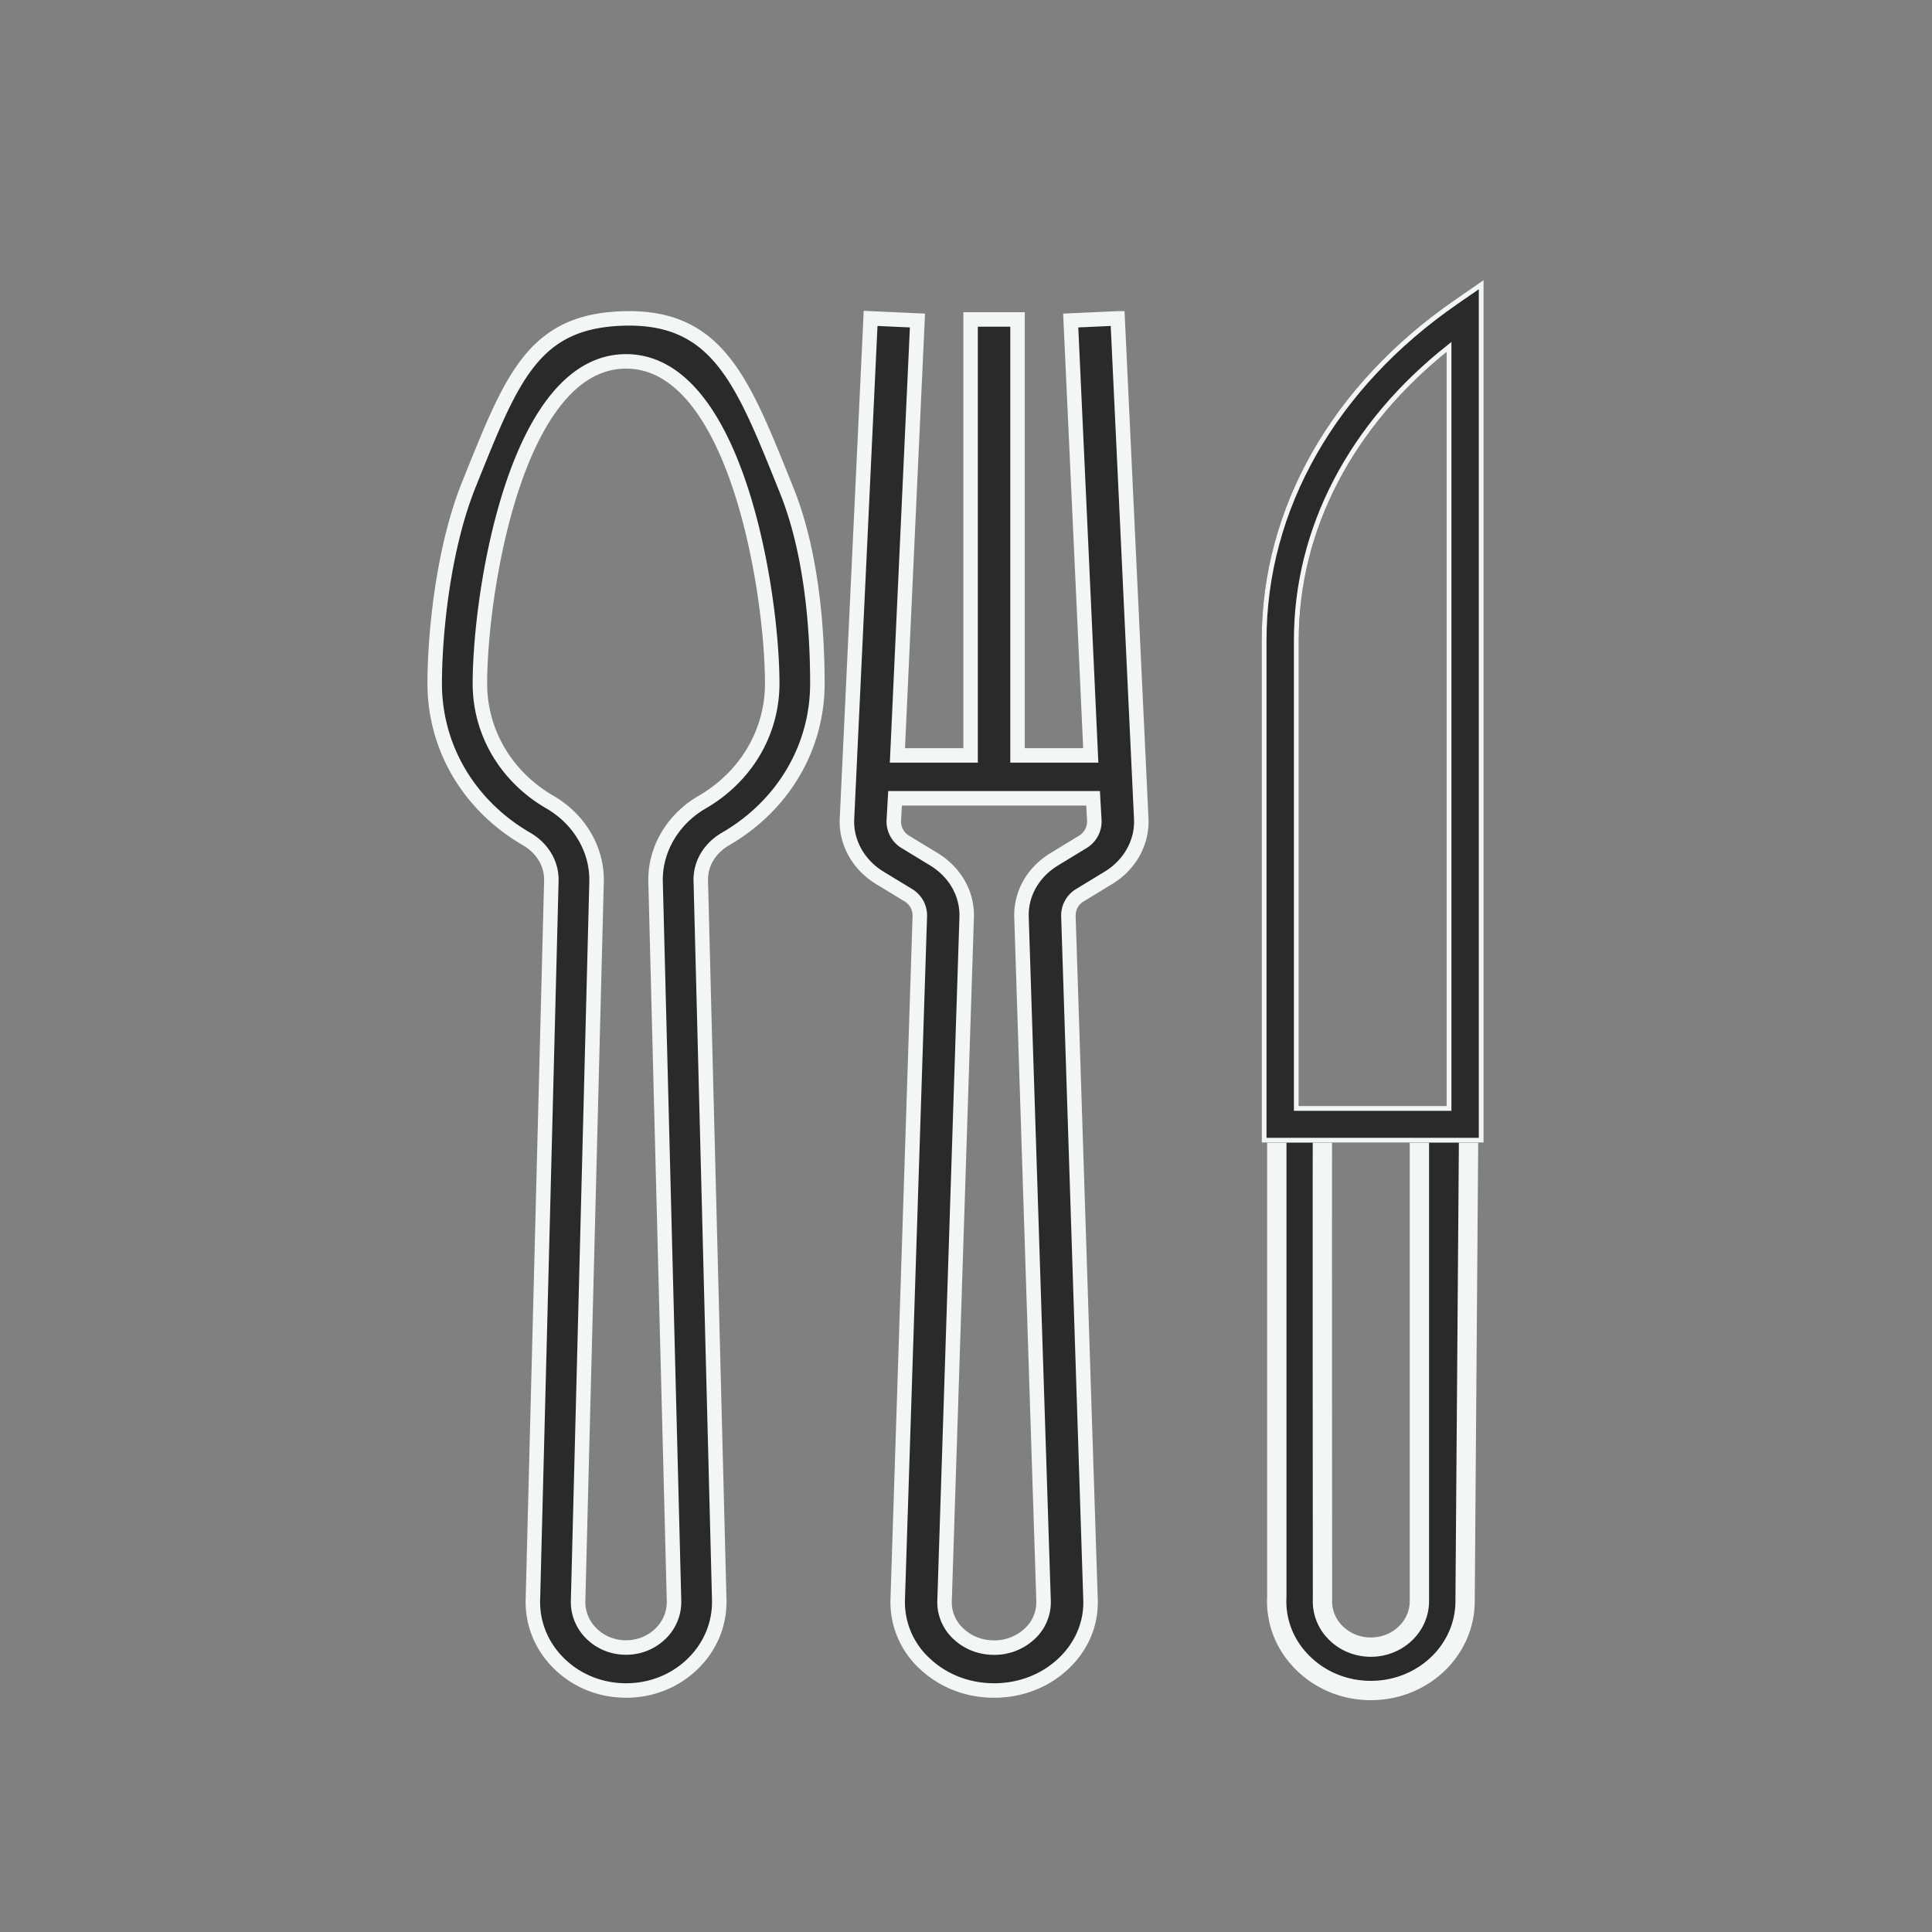 <svg xmlns="http://www.w3.org/2000/svg" xmlns:xlink="http://www.w3.org/1999/xlink" width="40" height="40" viewBox="0 0 40 40">
    <rect x="0" y="0" width="40" height="40" fill="#808080" stroke="none"/>
    <defs>
        <path id="a" d="M21 17.608V1.844c-2.025 1.598-3.161 3.764-3.161 6.069v9.695H21zm-3.828-9.695c0-2.721 1.446-5.252 3.97-6.997l.525-.363v17.714h-4.495V7.913z"/>
    </defs>
    <g fill="none" fill-rule="nonzero">
        <path fill="#2A2A2A" stroke="#F2F6F7" stroke-width=".4" d="M26.435 23.213v9.845c-.027.511.163.997.535 1.367s.874.575 1.413.575c1.076 0 1.95-.83 1.95-1.85l.075-9.937h-3.973zm2.952 9.938c0 .524-.45.951-1.004.951-.277 0-.536-.105-.727-.295a.915.915 0 0 1-.275-.704c-.005-6.262-.005-9.538 0-9.829.001-.083.67-.083 2.006 0v9.877z"/>
        <g stroke-width=".1" transform="translate(9 5.34)">
            <use fill="#2A2A2A" fill-rule="evenodd" stroke="#2A2A2A" xlink:href="#a"/>
            <use stroke="#F2F6F7" xlink:href="#a"/>
        </g>
        <path fill="#2A2A2A" stroke="#F2F6F7" stroke-width=".3" d="M23.138 6.592l-.97.044.415 9.004h-1.516V6.614h-.972v9.026H18.58l.415-9.004-.97-.044-.489 10.353c-.026.487.233.957.676 1.228l.587.357a.49.49 0 0 1 .245.434l-.458 14.16a1.73 1.73 0 0 0 .564 1.323c.38.357.888.553 1.432.553.544 0 1.052-.196 1.432-.553.379-.356.58-.827.564-1.325l-.458-14.158a.49.49 0 0 1 .245-.434l.587-.357c.443-.27.702-.74.676-1.228l-.489-10.353zm-.726 10.842l-.586.357c-.44.268-.693.716-.677 1.199l.457 14.158a.889.889 0 0 1-.29.68 1.067 1.067 0 0 1-.735.284c-.28 0-.54-.101-.735-.284a.888.888 0 0 1-.29-.68l.458-14.158c.015-.483-.238-.93-.677-1.199l-.587-.357a.493.493 0 0 1-.245-.444l.026-.462h4.1l.026.462a.493.493 0 0 1-.245.444zM12.962 6.592c-1.929.032-2.361 1.222-3.254 3.439-.55 1.363-.708 3.16-.708 4.121 0 1.324.71 2.526 1.9 3.217.332.192.524.516.515.868l-.382 14.884c-.013.498.182.97.548 1.326.366.357.857.553 1.38.553.525 0 1.016-.196 1.382-.553.366-.357.56-.828.548-1.326l-.382-14.884c-.01-.352.183-.676.514-.868 1.19-.69 1.9-1.893 1.9-3.217 0-.961-.086-2.635-.635-3.998-.893-2.217-1.397-3.593-3.326-3.562zm1.573 10.017c-.61.354-.979.986-.962 1.65l.382 14.884a.912.912 0 0 1-.282.682 1.011 1.011 0 0 1-.711.285c-.27 0-.523-.1-.711-.284a.912.912 0 0 1-.282-.683l.382-14.885c.017-.663-.352-1.295-.963-1.649-.91-.527-1.452-1.446-1.452-2.457 0-1.867.74-6.67 3.026-6.67 2.286 0 3.026 4.803 3.026 6.67 0 1.011-.543 1.93-1.453 2.457z"/>
    </g>
</svg>
